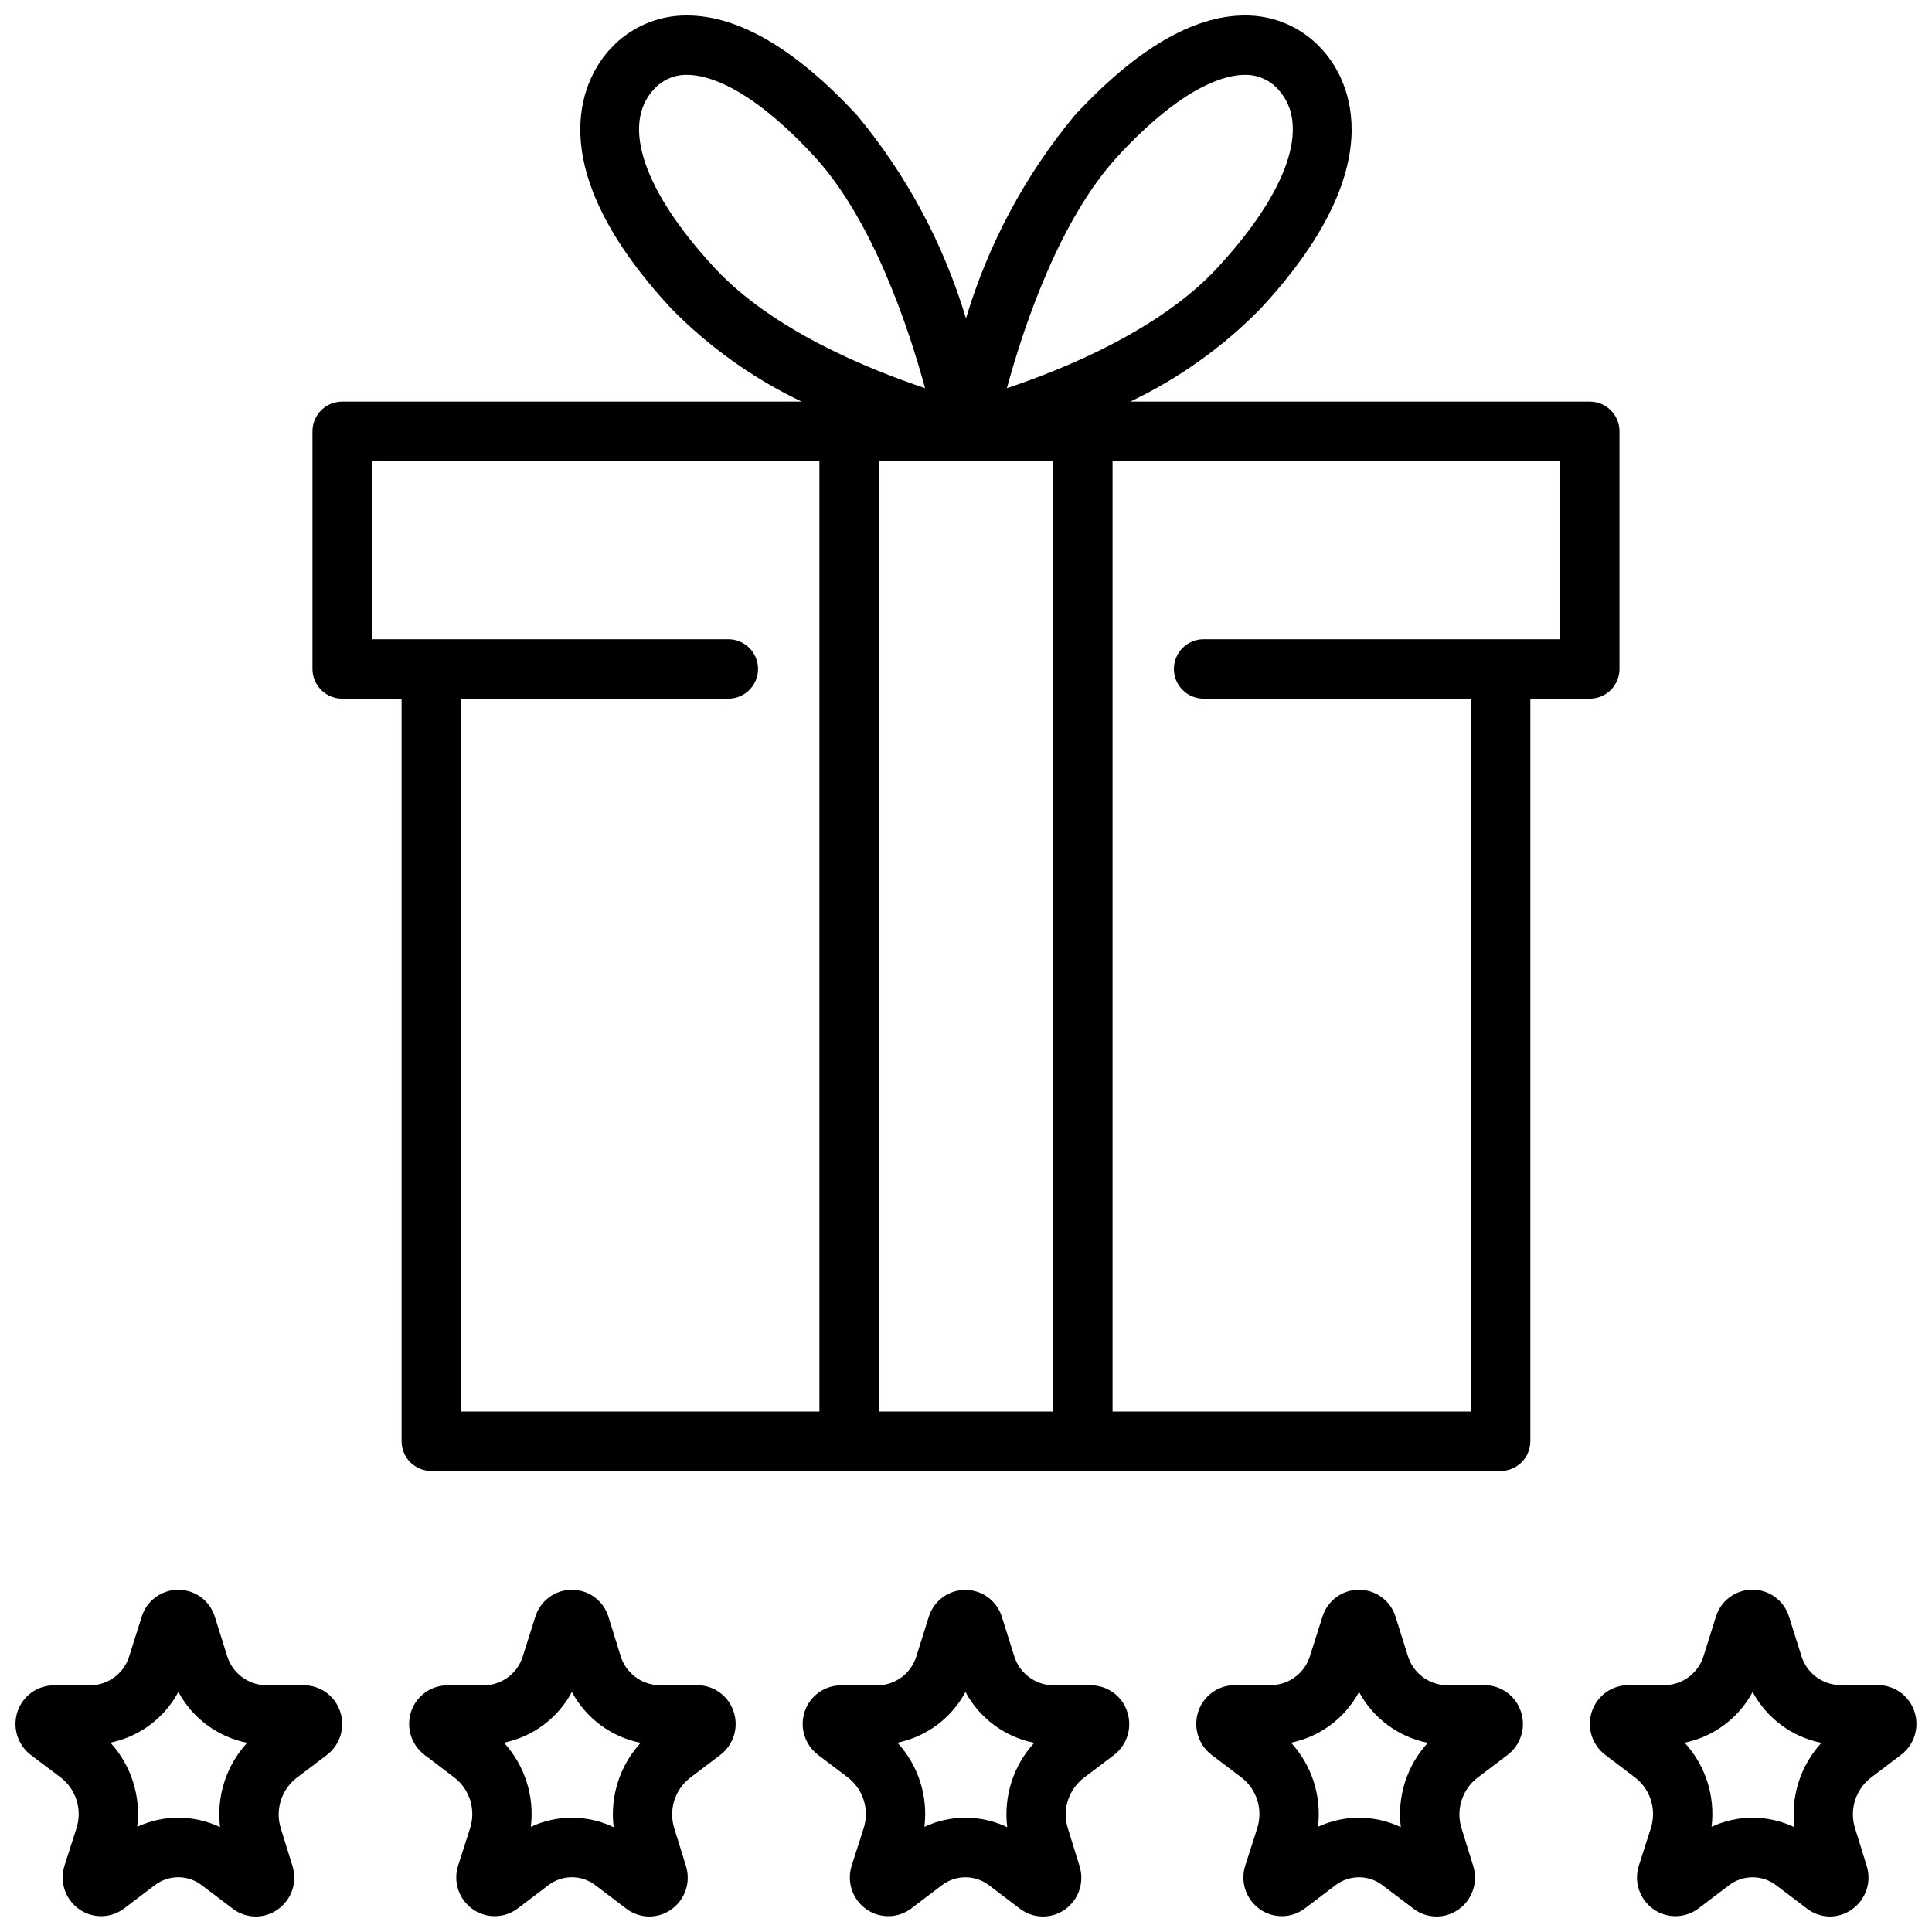 <?xml version="1.0" encoding="UTF-8"?>
<!-- Uploaded to: ICON Repo, www.svgrepo.com, Generator: ICON Repo Mixer Tools -->
<svg width="800px" height="800px" version="1.1" viewBox="144 144 512 512" xmlns="http://www.w3.org/2000/svg">
 <defs>
  <clipPath id="f">
   <path d="m226 148.09h348v385.91h-348z"/>
  </clipPath>
  <clipPath id="e">
   <path d="m148.09 565h86.906v86.902h-86.906z"/>
  </clipPath>
  <clipPath id="d">
   <path d="m252 565h87v86.902h-87z"/>
  </clipPath>
  <clipPath id="c">
   <path d="m356 565h88v86.902h-88z"/>
  </clipPath>
  <clipPath id="b">
   <path d="m461 565h87v86.902h-87z"/>
  </clipPath>
  <clipPath id="a">
   <path d="m565 565h86.902v86.902h-86.902z"/>
  </clipPath>
 </defs>
 <g>
  <g clip-path="url(#f)">
   <path d="m565.31 329.15c2.086 0 4.09-0.828 5.566-2.305 1.477-1.477 2.305-3.477 2.305-5.566v-62.977c0-2.086-0.828-4.09-2.305-5.566-1.477-1.477-3.481-2.305-5.566-2.305h-121.77c12.859-6.129 24.543-14.465 34.52-24.633 37.141-40.027 21.812-62.773 16.23-68.785-5.211-5.746-12.629-8.992-20.387-8.918-13.625 0-28.781 8.887-45.035 26.402-13.156 15.84-22.977 34.168-28.875 53.891-5.902-19.707-15.723-38.023-28.867-53.852-16.258-17.555-31.418-26.441-45.043-26.441-7.758-0.074-15.18 3.172-20.391 8.918-5.582 6.016-20.906 28.758 16.23 68.793h0.004c9.977 10.164 21.66 18.496 34.516 24.625h-121.76c-4.348 0-7.875 3.523-7.875 7.871v62.977c0 2.09 0.832 4.09 2.309 5.566 1.477 1.477 3.477 2.305 5.566 2.305h15.742v196.8c0 2.09 0.828 4.09 2.305 5.566s3.481 2.309 5.566 2.309h283.39c2.086 0 4.09-0.832 5.566-2.309 1.477-1.477 2.305-3.477 2.305-5.566v-196.8zm-124.91-143.94c17.254-18.594 28.395-21.375 33.496-21.375 3.375-0.07 6.613 1.352 8.848 3.883 8.66 9.352 2.613 27.062-16.23 47.367-15.191 16.383-40.484 26.711-55.68 31.789 4.5-16.488 14.004-44.891 29.566-61.664zm-123.16-17.492c2.238-2.531 5.473-3.953 8.852-3.883 5.102 0 16.238 2.777 33.496 21.371 15.562 16.766 25.066 45.168 29.559 61.66-15.191-5.078-40.484-15.406-55.68-31.781-18.848-20.297-24.906-38.008-16.227-47.367zm-51.07 161.43h70.848c4.348 0 7.871-3.523 7.871-7.871s-3.523-7.871-7.871-7.871h-94.465v-47.23h118.6v251.9h-94.98zm110.73 188.93v-251.9h46.191v251.9zm156.92 0h-94.984v-251.9h118.6v47.23h-94.461c-4.348 0-7.875 3.523-7.875 7.871s3.527 7.871 7.875 7.871h70.848z"/>
  </g>
  <g clip-path="url(#e)">
   <path d="m211.8 651.9c-2.207 0-4.352-0.723-6.109-2.062l-8.219-6.227h0.004c-3.68-2.824-8.793-2.824-12.473 0l-8.109 6.148h0.004c-3.512 2.66-8.336 2.742-11.934 0.203-3.688-2.598-5.25-7.297-3.859-11.586l3.148-9.824c1.582-4.863-0.016-10.195-4.012-13.383l-8.086-6.094c-3.512-2.68-4.926-7.305-3.512-11.492 1.379-4.144 5.254-6.945 9.621-6.949h9.824c4.781-0.125 8.93-3.348 10.234-7.953l3.227-10.211c1.305-4.258 5.238-7.168 9.695-7.168 4.453 0 8.387 2.91 9.691 7.168l3.188 10.156c1.312 4.633 5.492 7.871 10.305 7.984h10.086c4.375 0.004 8.258 2.816 9.629 6.973 1.422 4.199 0 8.84-3.535 11.516l-8.148 6.172c-3.949 3.164-5.555 8.422-4.047 13.25l3.102 9.996c1.344 4.293-0.25 8.957-3.934 11.535-1.691 1.191-3.711 1.84-5.781 1.848zm-5.32-8.715m-15.238-17.473c3.832 0 7.613 0.855 11.074 2.5-0.996-8.141 1.629-16.309 7.18-22.348-7.785-1.547-14.469-6.492-18.223-13.484-3.715 6.93-10.312 11.855-18.012 13.445 5.512 6.035 8.109 14.18 7.106 22.293 3.406-1.582 7.117-2.406 10.875-2.406z"/>
  </g>
  <g clip-path="url(#d)">
   <path d="m316.11 651.9c-2.207 0-4.352-0.723-6.109-2.062l-8.219-6.227c-3.676-2.824-8.789-2.824-12.469 0l-8.109 6.148h0.004c-3.512 2.66-8.336 2.742-11.934 0.203-3.688-2.598-5.25-7.297-3.859-11.586l3.148-9.824c1.582-4.863-0.016-10.195-4.016-13.383l-8.062-6.117h0.004c-3.512-2.672-4.934-7.281-3.535-11.469 1.379-4.144 5.25-6.945 9.621-6.949h9.824c4.781-0.125 8.93-3.348 10.23-7.953l3.231-10.211c1.305-4.258 5.238-7.168 9.691-7.168 4.457 0 8.391 2.91 9.695 7.168l3.148 10.141c1.312 4.633 5.492 7.871 10.305 7.984h10.086c4.375 0.004 8.254 2.816 9.625 6.973 1.426 4.199 0.004 8.84-3.531 11.516l-8.148 6.172c-3.949 3.164-5.555 8.422-4.047 13.25l3.102 10.02c1.344 4.293-0.25 8.957-3.938 11.535-1.68 1.184-3.68 1.824-5.738 1.84zm-5.32-8.715m-15.242-17.469v0.004c3.832 0 7.617 0.855 11.078 2.5-1.004-8.137 1.613-16.305 7.156-22.348-7.785-1.547-14.469-6.492-18.227-13.484-3.711 6.934-10.309 11.855-18.008 13.445 5.519 6.031 8.129 14.176 7.129 22.293 3.406-1.586 7.117-2.41 10.871-2.414z"/>
  </g>
  <g clip-path="url(#c)">
   <path d="m420.41 651.9c-2.207 0-4.352-0.723-6.109-2.062l-8.219-6.227c-3.68-2.809-8.785-2.809-12.469 0l-8.109 6.148h0.004c-3.512 2.66-8.336 2.742-11.938 0.203-3.684-2.598-5.246-7.297-3.856-11.586l3.148-9.824c1.582-4.863-0.02-10.195-4.016-13.383l-8.062-6.109h0.004c-3.512-2.676-4.934-7.289-3.535-11.477 1.379-4.144 5.25-6.945 9.617-6.949h9.828c4.781-0.125 8.926-3.348 10.23-7.953l3.195-10.18 0.004 0.004c1.305-4.262 5.238-7.172 9.691-7.172 4.457 0 8.391 2.91 9.695 7.172l3.188 10.141v-0.004c1.309 4.637 5.492 7.875 10.305 7.984h10.086c4.375 0.004 8.254 2.816 9.625 6.973 1.426 4.199 0.004 8.84-3.535 11.516l-8.148 6.172h0.004c-3.953 3.16-5.559 8.422-4.047 13.25l3.102 10.02c1.344 4.293-0.25 8.961-3.938 11.535-1.688 1.172-3.691 1.805-5.746 1.809zm-5.32-8.715m-15.242-17.469v0.004c3.832 0 7.617 0.855 11.078 2.5-1.004-8.137 1.613-16.305 7.156-22.348-7.781-1.551-14.465-6.492-18.227-13.477-3.715 6.93-10.316 11.852-18.02 13.438 5.531 6.027 8.141 14.176 7.141 22.293 3.406-1.586 7.117-2.41 10.871-2.414z"/>
  </g>
  <g clip-path="url(#b)">
   <path d="m524.71 651.9c-2.207 0-4.352-0.723-6.109-2.062l-8.219-6.227c-3.68-2.809-8.785-2.809-12.469 0l-8.109 6.148c-3.508 2.66-8.332 2.742-11.934 0.203-3.684-2.598-5.246-7.297-3.856-11.586l3.148-9.824c1.582-4.863-0.02-10.195-4.016-13.383l-8.062-6.109h0.004c-3.527-2.688-4.941-7.324-3.519-11.523 1.383-4.144 5.258-6.945 9.625-6.957h9.801c4.785-0.129 8.93-3.352 10.234-7.953l3.227-10.156c1.301-4.262 5.234-7.172 9.691-7.172 4.457 0 8.391 2.91 9.691 7.172l3.195 10.141c1.309 4.637 5.488 7.875 10.305 7.984h10.086c4.375 0.004 8.254 2.816 9.625 6.973 1.426 4.199 0 8.84-3.535 11.516l-8.148 6.172h0.004c-3.953 3.16-5.559 8.422-4.047 13.25l3.102 10.02c1.34 4.293-0.25 8.957-3.938 11.535-1.691 1.191-3.707 1.832-5.777 1.84zm-5.32-8.715m-15.242-17.469v0.004c3.832 0 7.617 0.855 11.078 2.5-1.004-8.137 1.609-16.305 7.156-22.348-7.785-1.551-14.469-6.496-18.227-13.484-3.711 6.934-10.312 11.859-18.02 13.445 5.531 6.027 8.141 14.176 7.141 22.293 3.406-1.586 7.117-2.41 10.871-2.414z"/>
  </g>
  <g clip-path="url(#a)">
   <path d="m629.02 651.9c-2.207 0-4.356-0.723-6.109-2.062l-8.219-6.227c-3.68-2.809-8.789-2.809-12.469 0l-8.109 6.148c-3.508 2.66-8.332 2.742-11.934 0.203-3.684-2.598-5.246-7.297-3.856-11.586l3.148-9.824c1.582-4.863-0.02-10.195-4.016-13.383l-8.062-6.109h0.004c-3.527-2.688-4.941-7.324-3.519-11.523 1.383-4.144 5.258-6.945 9.625-6.957h9.801c4.785-0.129 8.93-3.352 10.234-7.953l3.195-10.18c1.301-4.262 5.234-7.172 9.691-7.172s8.391 2.91 9.691 7.172l3.195 10.141c1.309 4.637 5.488 7.875 10.305 7.984h10.086-0.004c4.379 0.012 8.254 2.82 9.629 6.973 1.422 4.195 0.004 8.832-3.527 11.508l-8.156 6.18h0.004c-3.953 3.16-5.559 8.422-4.047 13.25l3.102 10.02c1.34 4.289-0.254 8.953-3.938 11.527-1.68 1.195-3.684 1.848-5.746 1.871zm-5.32-8.699m-15.242-17.484v0.004c3.832 0 7.617 0.855 11.078 2.5-1.004-8.137 1.609-16.305 7.152-22.348-7.781-1.551-14.465-6.496-18.223-13.484-3.715 6.934-10.316 11.859-18.02 13.445 5.531 6.027 8.141 14.176 7.141 22.293 3.406-1.586 7.113-2.41 10.871-2.414z"/>
  </g>
 </g>
</svg>
